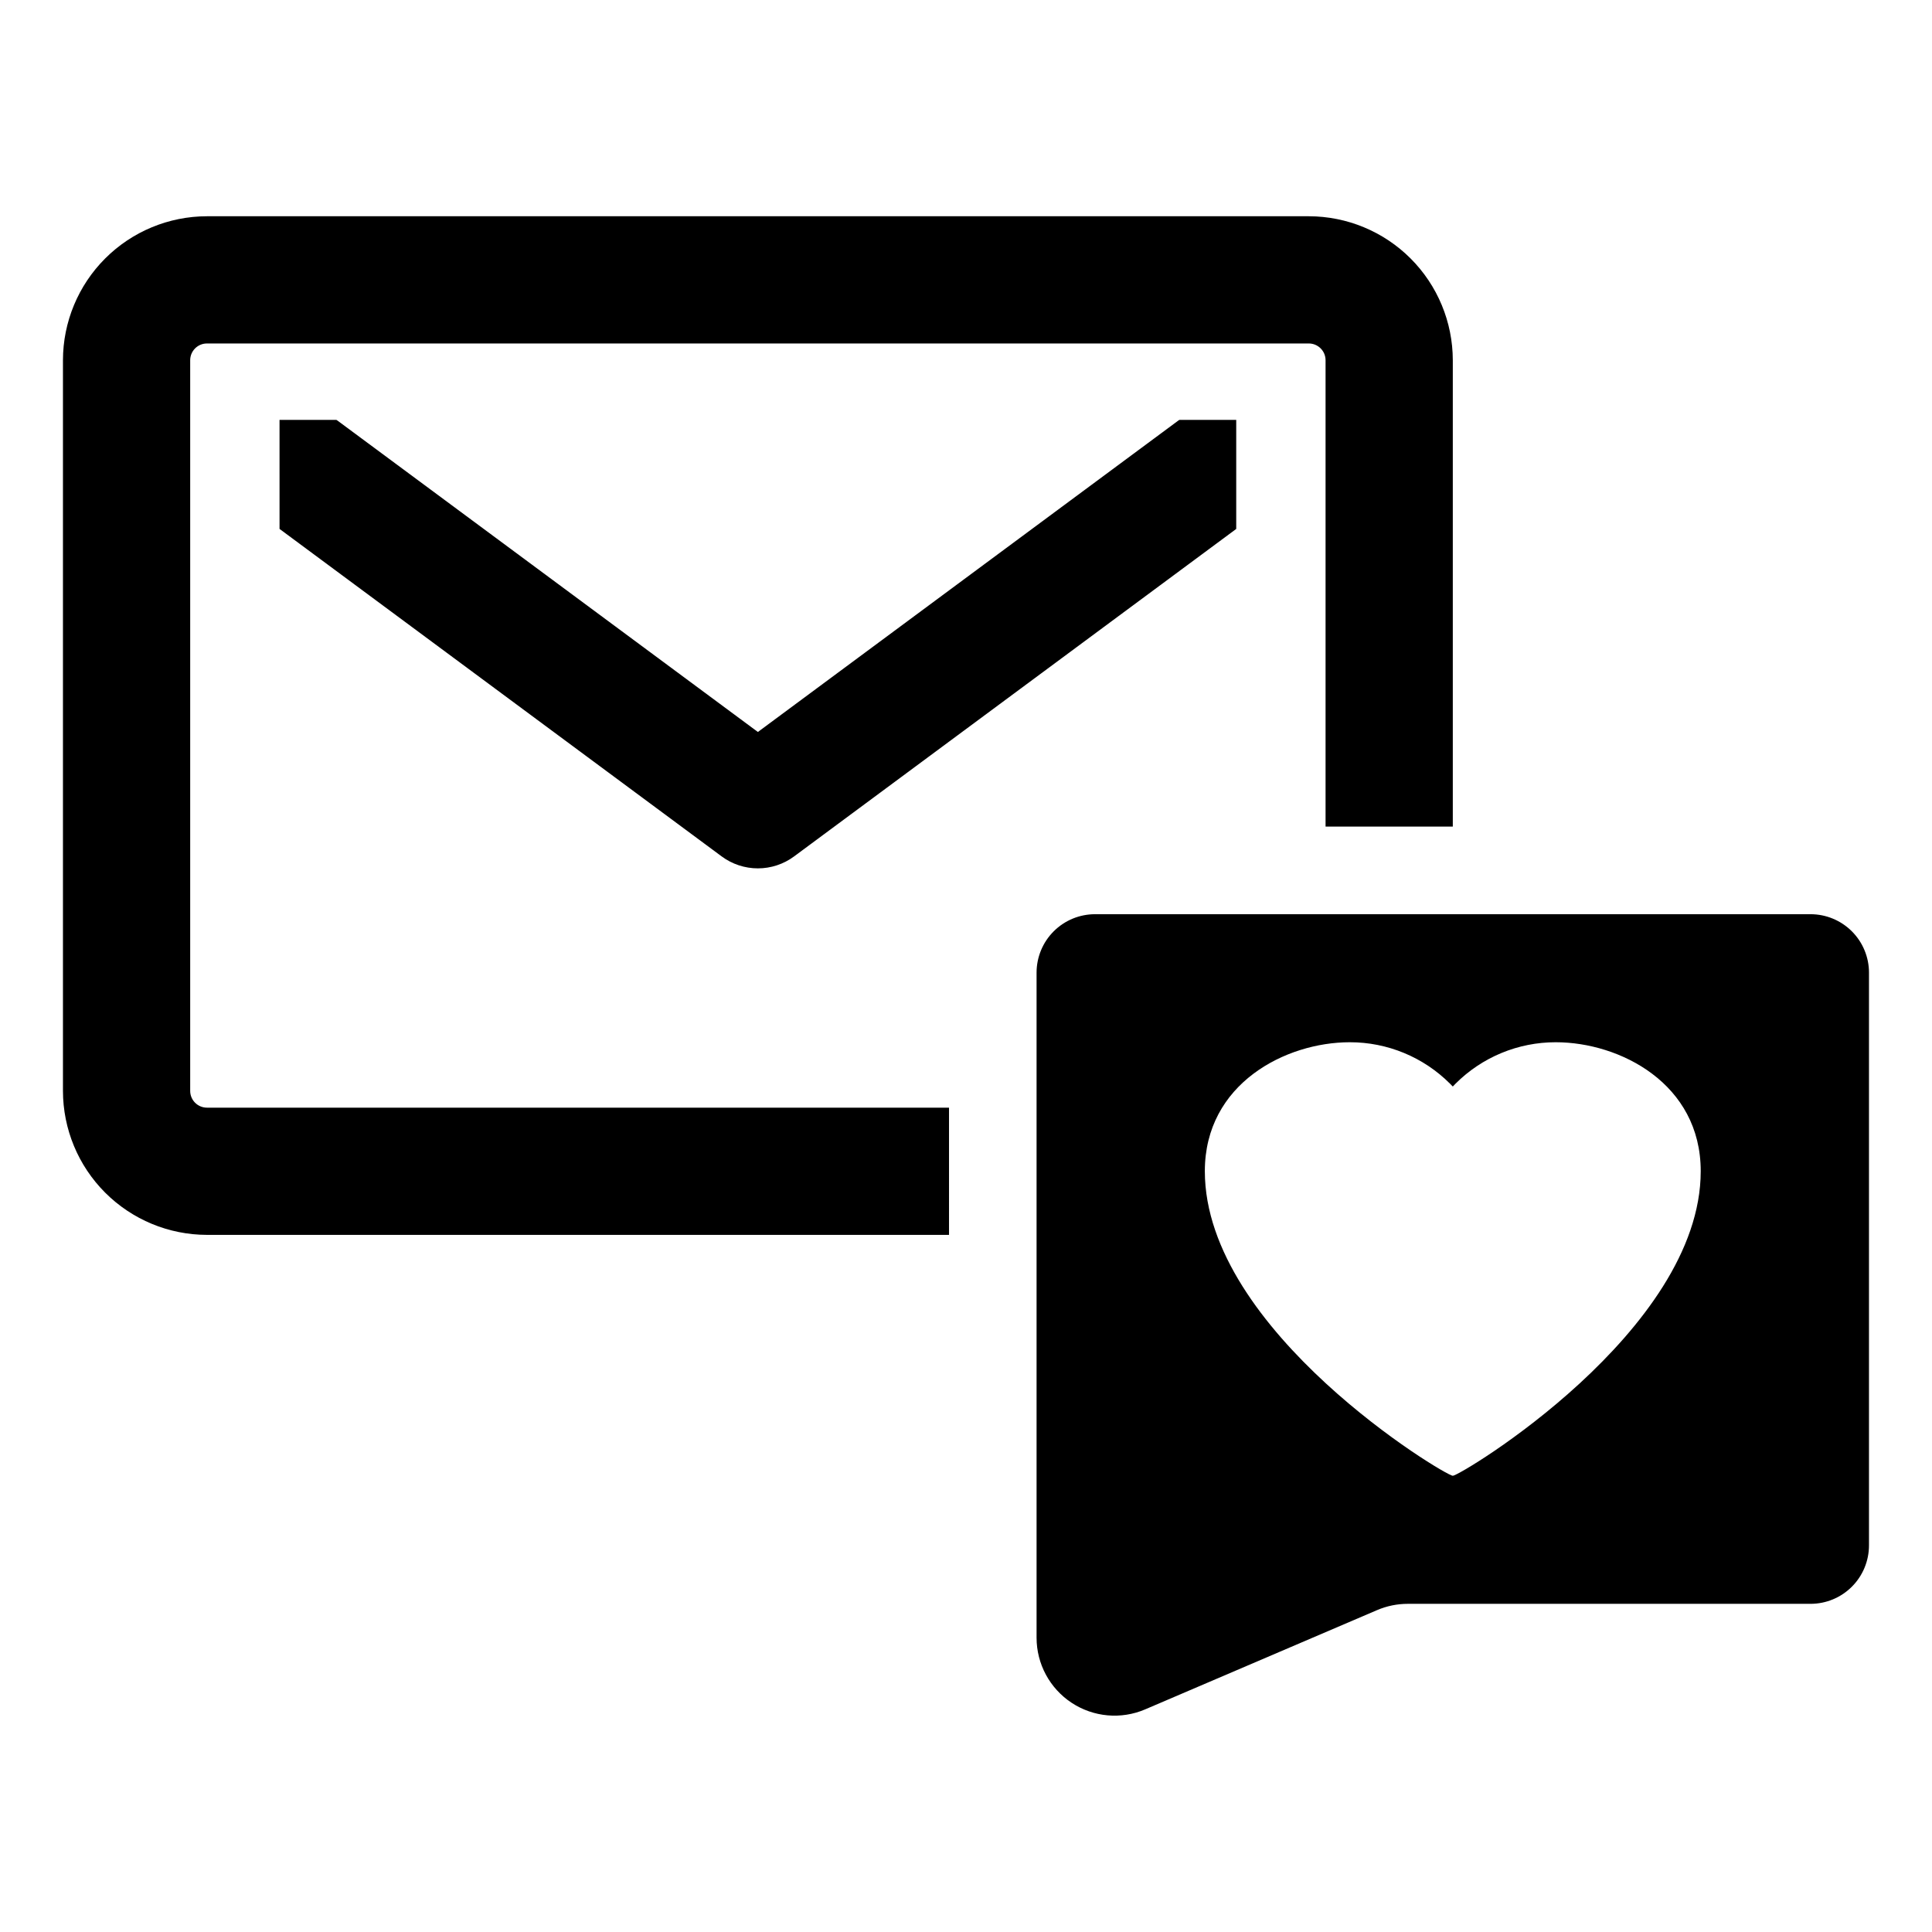 <?xml version="1.0" encoding="UTF-8"?>
<!-- Uploaded to: ICON Repo, www.iconrepo.com, Generator: ICON Repo Mixer Tools -->
<svg fill="#000000" width="800px" height="800px" version="1.1" viewBox="144 144 512 512" xmlns="http://www.w3.org/2000/svg">
 <path d="m218.08 255.27h15.062c0.113 0.078 0.23 0.145 0.344 0.227l111.36 82.484 111.36-82.484c0.113-0.082 0.23-0.148 0.344-0.227h15.062v28.902l-117.18 86.793c-2.773 2.055-6.137 3.16-9.586 3.16-3.453 0-6.812-1.105-9.586-3.16l-117.18-86.797zm177.42 182.27h-196.66c-2.449-0.004-4.434-1.988-4.438-4.438v-193.64c0.004-2.449 1.988-4.434 4.438-4.438h292.01c2.449 0.004 4.434 1.988 4.438 4.438v123.59h33.719v-123.59c-0.012-10.117-4.035-19.812-11.188-26.965-7.152-7.152-16.852-11.176-26.969-11.188h-292.01c-10.117 0.012-19.816 4.035-26.969 11.188s-11.176 16.848-11.188 26.965v193.64c0.012 10.113 4.035 19.812 11.188 26.965s16.852 11.176 26.969 11.188h196.66zm243.8-35.781v151.78c0 4.109-1.633 8.051-4.539 10.953-2.902 2.906-6.844 4.539-10.949 4.539h-106.74c-2.793 0-5.559 0.566-8.125 1.664l-61.465 26.305c-6.383 2.731-13.707 2.07-19.5-1.75-5.793-3.824-9.281-10.297-9.281-17.238v-176.25c0-4.106 1.633-8.047 4.539-10.953 2.902-2.902 6.844-4.535 10.953-4.535h189.62c4.106 0 8.047 1.633 10.949 4.535 2.906 2.906 4.539 6.848 4.539 10.953zm-44.59 52.625c0-23.246-21.453-34.18-38.406-34.18-9.977-0.016-19.547 3.945-26.594 11.004l-0.703 0.73-0.715-0.73c-7.047-7.059-16.617-11.02-26.59-11.004-16.953 0-38.406 10.934-38.406 34.18 0 42.402 63.703 80.711 65.715 80.711 1.996 0 65.699-38.309 65.699-80.711z"/>
</svg>